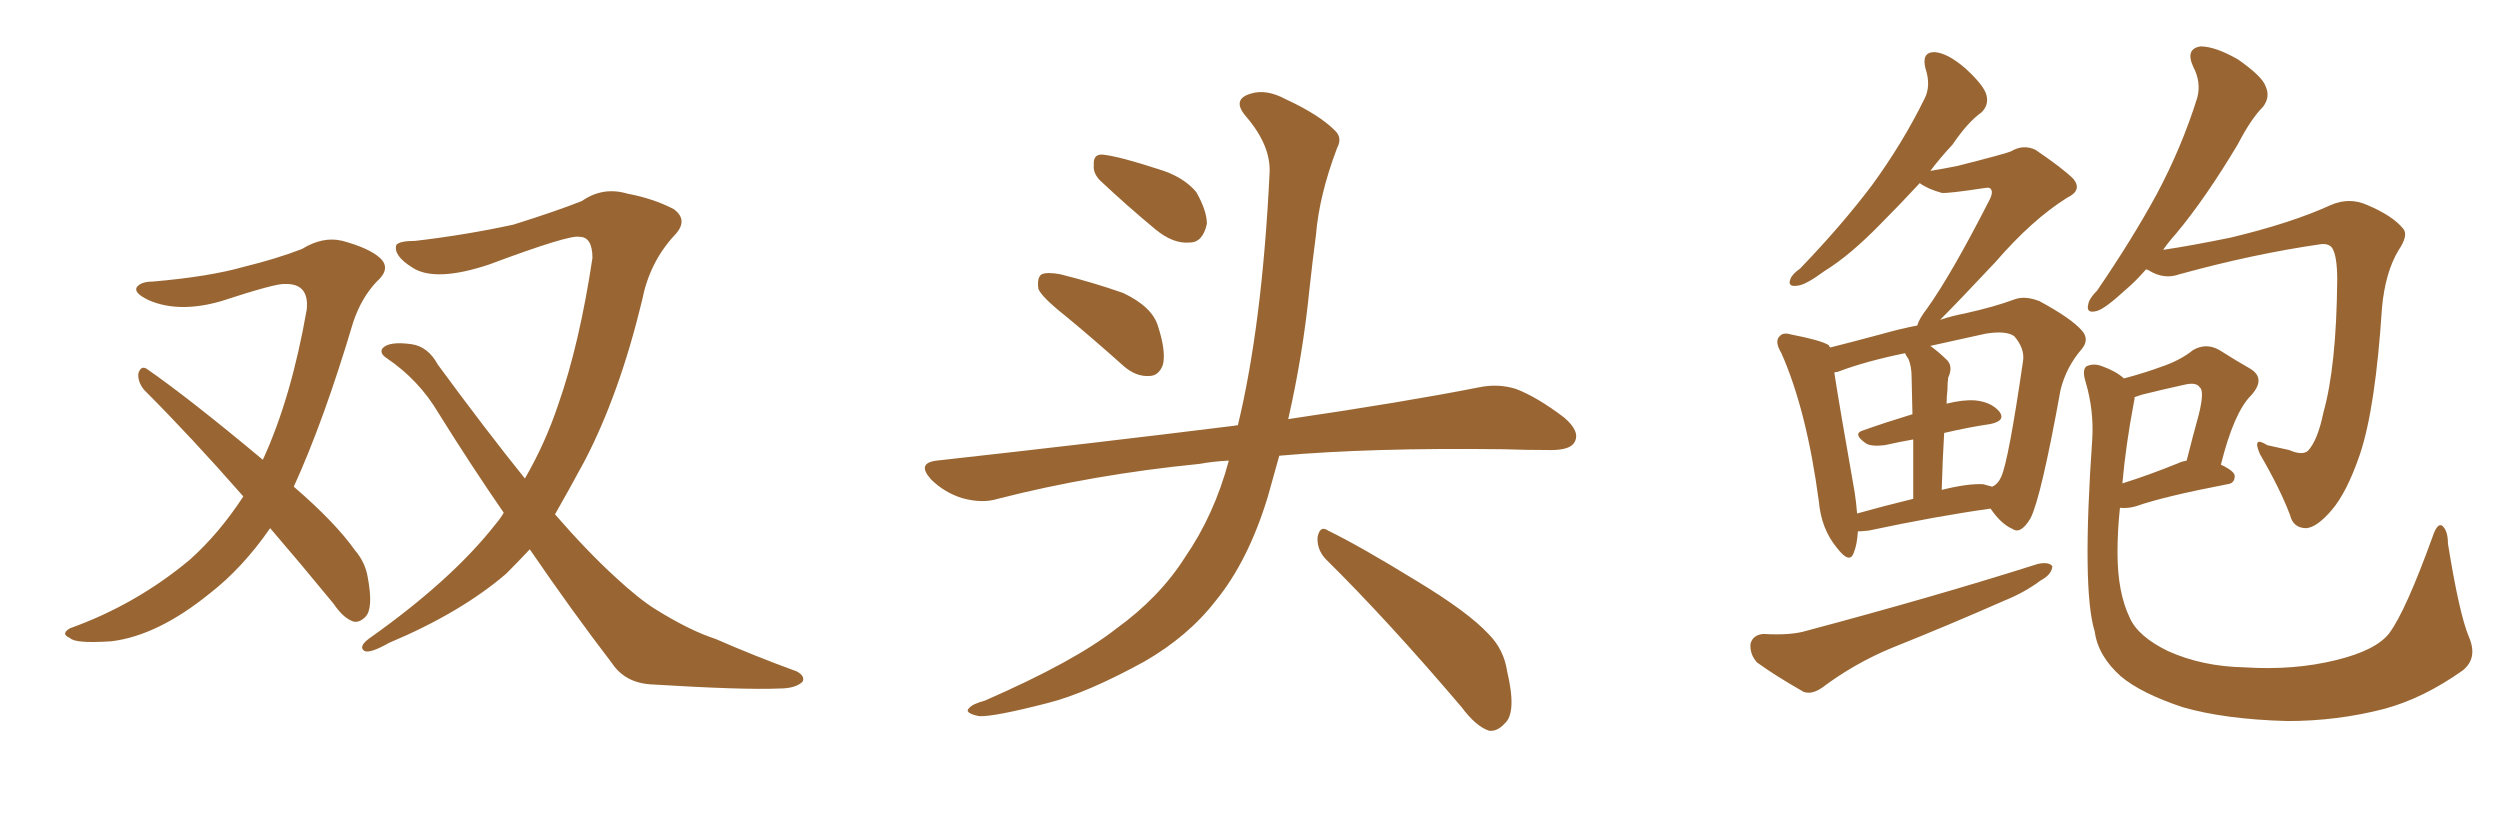 <svg xmlns="http://www.w3.org/2000/svg" xmlns:xlink="http://www.w3.org/1999/xlink" width="450" height="150"><path fill="#996633" padding="10" d="M48.63 95.07L48.63 95.07Q43.65 102.25 37.79 106.79L37.79 106.79Q28.42 114.40 20.07 115.43L20.07 115.43Q13.48 115.87 12.60 114.84L12.60 114.84Q10.84 114.11 12.60 113.09L12.60 113.09Q24.46 108.84 34.13 100.78L34.13 100.78Q39.40 96.09 43.80 89.36L43.80 89.36Q34.42 78.66 25.93 70.17L25.93 70.17Q24.76 68.70 24.90 67.24L24.90 67.24Q25.34 65.77 26.37 66.36L26.37 66.36Q33.98 71.63 47.31 82.76L47.31 82.76Q52.44 71.63 55.22 55.66L55.22 55.66Q55.66 50.98 51.27 51.12L51.27 51.12Q49.66 50.98 39.84 54.20L39.84 54.20Q32.23 56.40 26.81 54.05L26.81 54.05Q24.02 52.73 24.61 51.71L24.61 51.71Q25.34 50.68 27.54 50.68L27.54 50.68Q37.65 49.80 43.80 48.05L43.80 48.05Q49.80 46.58 54.35 44.82L54.35 44.82Q58.15 42.48 61.67 43.36L61.67 43.36Q66.50 44.68 68.41 46.44L68.41 46.44Q70.46 48.34 67.82 50.68L67.82 50.68Q65.04 53.61 63.57 58.01L63.57 58.01Q58.30 75.73 52.88 87.60L52.88 87.60Q60.35 94.04 63.87 99.02L63.87 99.02Q65.77 101.22 66.21 104.00L66.21 104.00Q67.24 109.57 65.77 111.04L65.77 111.04Q64.75 112.06 63.72 111.91L63.72 111.91Q61.82 111.33 60.06 108.69L60.06 108.69Q54.05 101.37 48.63 95.07ZM95.36 98.88L95.36 98.88L95.36 98.88Q93.02 101.37 91.11 103.27L91.11 103.27Q82.91 110.30 70.02 115.72L70.02 115.72Q66.65 117.63 65.63 117.19L65.63 117.19Q64.45 116.46 66.36 114.99L66.36 114.99Q81.30 104.44 89.21 94.34L89.21 94.34Q90.09 93.31 90.67 92.29L90.67 92.29Q84.81 83.79 78.96 74.41L78.96 74.41Q75.44 68.41 69.58 64.45L69.58 64.45Q68.26 63.57 68.85 62.70L68.85 62.70Q70.02 61.38 74.12 61.96L74.12 61.96Q77.05 62.40 78.81 65.63L78.81 65.63Q87.30 77.20 94.48 86.13L94.48 86.13Q98.14 79.83 100.49 72.80L100.49 72.80Q104.30 61.96 106.64 46.44L106.64 46.44Q106.64 42.63 104.30 42.63L104.30 42.63Q102.54 42.19 88.04 47.61L88.04 47.61Q78.37 50.83 74.27 48.19L74.27 48.19Q70.75 46.00 71.34 44.09L71.34 44.09Q71.92 43.36 74.71 43.36L74.71 43.36Q83.64 42.33 92.43 40.43L92.43 40.43Q100.34 37.94 104.74 36.18L104.74 36.18Q108.54 33.54 112.94 34.86L112.94 34.86Q117.63 35.74 121.29 37.65L121.29 37.65Q124.07 39.70 121.29 42.48L121.29 42.48Q116.89 47.31 115.58 54.05L115.58 54.05Q111.47 71.04 105.18 83.06L105.18 83.06Q102.25 88.48 99.90 92.58L99.90 92.58Q105.76 99.32 110.74 103.86L110.74 103.86Q114.99 107.81 118.07 109.72L118.07 109.72Q124.22 113.53 128.76 114.99L128.76 114.99Q135.79 118.07 143.41 120.85L143.41 120.85Q145.02 121.73 144.43 122.75L144.43 122.75Q143.12 123.93 140.33 123.93L140.33 123.93Q133.89 124.22 117.19 123.19L117.19 123.19Q112.50 122.90 110.16 119.38L110.16 119.38Q102.98 110.01 95.36 98.88ZM191.75 56.84L191.75 56.84Q187.50 53.47 186.91 52.00L186.91 52.00Q186.62 49.95 187.50 49.37L187.50 49.37Q188.53 48.93 190.87 49.37L190.87 49.37Q196.73 50.83 202.15 52.73L202.15 52.73Q207.42 55.22 208.45 58.74L208.45 58.74Q209.91 63.28 209.33 65.63L209.33 65.63Q208.59 67.68 206.84 67.68L206.84 67.68Q204.49 67.82 202.29 65.92L202.29 65.92Q196.73 60.94 191.75 56.84ZM198.05 32.52L198.05 32.52Q196.73 31.20 196.88 29.74L196.88 29.74Q196.73 27.69 198.49 27.83L198.49 27.83Q201.42 28.13 208.59 30.47L208.59 30.47Q212.99 31.79 215.33 34.57L215.33 34.57Q217.24 37.94 217.24 40.28L217.24 40.28Q216.50 43.65 214.16 43.65L214.16 43.65Q211.23 43.95 208.01 41.31L208.01 41.31Q202.88 37.06 198.05 32.52ZM221.19 82.91L221.19 82.91Q218.26 83.06 215.92 83.50L215.92 83.50Q196.73 85.40 179.59 89.79L179.59 89.79Q176.81 90.67 173.14 89.65L173.14 89.65Q169.92 88.62 167.58 86.28L167.58 86.28Q164.94 83.35 168.60 82.91L168.60 82.91Q197.61 79.69 222.36 76.61L222.36 76.61Q222.66 76.46 222.80 76.61L222.80 76.61Q227.20 58.45 228.52 31.20L228.52 31.20Q228.81 26.22 224.27 20.95L224.27 20.95Q221.63 17.87 225.15 16.85L225.15 16.85Q227.93 15.97 231.45 17.87L231.45 17.87Q237.45 20.65 240.23 23.44L240.23 23.44Q241.70 24.76 240.67 26.66L240.67 26.66Q237.45 35.16 236.87 42.33L236.87 42.33Q236.28 46.73 235.69 52.15L235.69 52.15Q234.52 63.87 231.88 75.44L231.88 75.44Q252.83 72.36 266.16 69.73L266.16 69.73Q269.68 68.99 272.90 70.02L272.90 70.02Q276.71 71.48 281.54 75.15L281.54 75.15Q284.47 77.64 283.45 79.54L283.45 79.54Q282.71 81.01 279.20 81.01L279.20 81.01Q274.95 81.01 270.41 80.86L270.41 80.86Q246.68 80.57 230.27 82.03L230.27 82.03Q229.25 85.69 228.22 89.36L228.22 89.36Q224.71 100.93 218.85 108.11L218.85 108.11Q213.87 114.55 205.96 119.09L205.96 119.09Q195.56 124.80 188.53 126.56L188.53 126.56Q178.86 129.05 176.22 128.91L176.22 128.91Q173.44 128.32 174.46 127.44L174.46 127.44Q175.05 126.71 177.25 126.12L177.25 126.12Q193.36 119.09 200.83 113.23L200.83 113.23Q208.74 107.52 213.28 100.34L213.28 100.34Q218.55 92.72 221.19 82.91ZM238.62 100.63L238.62 100.63L238.62 100.63Q237.01 98.88 237.16 96.68L237.16 96.68Q237.60 94.48 239.06 95.51L239.06 95.51Q244.78 98.29 255.03 104.59L255.03 104.59Q264.26 110.16 267.92 114.11L267.92 114.11Q270.70 116.89 271.29 120.85L271.29 120.85Q273.05 128.32 270.85 130.22L270.85 130.22Q269.53 131.69 268.07 131.54L268.07 131.54Q265.72 130.81 263.09 127.29L263.09 127.29Q249.76 111.62 238.62 100.63ZM334.42 95.65L334.42 95.65Q334.28 98.00 333.69 99.46L333.69 99.46Q332.96 101.66 330.62 98.58L330.62 98.58Q327.83 95.21 327.39 90.23L327.39 90.23Q325.20 73.83 320.65 63.57L320.65 63.57Q319.34 61.38 320.36 60.50L320.36 60.50Q320.95 59.77 322.41 60.21L322.41 60.21Q327.69 61.23 329.15 62.11L329.15 62.11Q329.30 62.40 329.44 62.55L329.44 62.55Q333.54 61.52 338.96 60.06L338.96 60.06Q342.04 59.18 345.12 58.59L345.12 58.59Q345.41 57.42 346.88 55.52L346.88 55.52Q351.27 49.37 358.01 36.18L358.01 36.18Q358.89 34.57 358.30 33.98L358.30 33.98Q358.15 33.69 357.28 33.84L357.28 33.84Q350.54 34.86 349.51 34.72L349.51 34.72Q346.88 33.98 345.56 32.96L345.56 32.96Q341.75 37.06 338.53 40.28L338.53 40.28Q332.96 46.00 328.42 48.78L328.42 48.78Q325.05 51.27 323.58 51.42L323.58 51.42Q321.68 51.71 322.27 50.24L322.27 50.24Q322.56 49.37 324.02 48.34L324.02 48.34Q331.49 40.58 336.91 33.40L336.91 33.40Q342.48 25.78 346.44 17.72L346.44 17.72Q347.61 15.38 346.58 12.30L346.58 12.30Q345.85 9.38 348.19 9.38L348.19 9.38Q350.54 9.52 353.76 12.30L353.76 12.30Q357.13 15.38 357.57 17.14L357.57 17.14Q358.01 18.90 356.69 20.21L356.69 20.21Q354.20 21.97 351.42 26.07L351.42 26.07Q349.22 28.42 347.46 30.76L347.46 30.76Q350.10 30.32 352.29 29.88L352.29 29.88Q360.94 27.69 361.96 27.25L361.96 27.25Q364.16 25.93 366.36 26.95L366.36 26.95Q371.34 30.32 373.24 32.23L373.24 32.23Q374.85 34.28 372.07 35.60L372.07 35.60Q365.77 39.55 359.18 47.17L359.18 47.17Q352.44 54.35 349.22 57.57L349.22 57.57Q351.42 56.84 353.76 56.40L353.76 56.40Q359.03 55.22 362.55 53.91L362.55 53.91Q364.45 53.17 367.09 54.20L367.09 54.20Q372.80 57.28 374.71 59.47L374.71 59.47Q376.17 61.08 374.71 62.84L374.71 62.84Q371.92 66.06 370.90 70.17L370.90 70.17L370.90 70.17Q367.38 89.65 365.48 93.31L365.48 93.31Q363.72 96.24 362.26 95.21L362.26 95.21Q360.21 94.34 358.30 91.55L358.30 91.55Q348.78 92.87 336.33 95.51L336.33 95.51Q335.01 95.65 334.42 95.65ZM356.98 87.16L356.98 87.16Q358.01 87.45 358.59 87.60L358.59 87.60Q359.62 87.16 360.21 85.84L360.21 85.84Q361.52 83.06 364.16 64.89L364.16 64.89Q364.45 62.70 362.55 60.50L362.55 60.50Q361.08 59.47 357.42 60.06L357.42 60.06Q352.00 61.23 347.46 62.26L347.46 62.26Q349.07 63.43 350.54 64.89L350.54 64.89Q351.56 66.06 350.68 67.97L350.68 67.97Q350.54 68.85 350.54 70.17L350.54 70.17Q350.39 71.34 350.39 72.66L350.39 72.66Q353.32 71.92 355.52 72.07L355.52 72.07Q358.45 72.36 359.91 74.12L359.91 74.12Q361.08 75.73 358.30 76.32L358.30 76.32Q354.35 76.90 349.95 77.93L349.95 77.93Q349.66 82.76 349.51 88.18L349.51 88.18Q354.20 87.01 356.98 87.16ZM334.28 92.43L334.28 92.43Q338.96 91.11 344.38 89.79L344.38 89.79Q344.38 83.20 344.38 79.10L344.38 79.10Q341.89 79.54 339.26 80.13L339.26 80.13Q336.91 80.42 335.89 79.83L335.89 79.83Q333.40 78.08 335.30 77.49L335.30 77.49Q339.40 76.03 344.24 74.56L344.24 74.56Q344.09 68.99 344.09 67.97L344.09 67.97Q344.09 65.92 343.51 64.60L343.51 64.60Q343.07 64.01 342.92 63.57L342.92 63.57Q335.74 65.04 330.76 66.94L330.76 66.94Q330.32 66.94 330.18 67.09L330.18 67.09Q331.05 72.80 333.84 88.62L333.84 88.62Q334.13 90.53 334.28 92.43ZM317.43 114.11L317.43 114.11Q322.41 114.40 325.20 113.53L325.20 113.53Q348.34 107.37 366.80 101.51L366.80 101.51Q368.85 101.07 369.43 101.95L369.43 101.95Q369.29 103.42 367.38 104.44L367.38 104.44Q364.45 106.64 360.79 108.11L360.79 108.11Q350.83 112.50 340.58 116.60L340.58 116.60Q333.84 119.38 327.98 123.78L327.98 123.78Q326.07 125.10 324.61 124.51L324.61 124.51Q319.48 121.58 316.26 119.24L316.26 119.24Q314.94 117.77 315.09 115.87L315.09 115.87Q315.53 114.26 317.43 114.11ZM386.28 48.49L386.28 48.49Q384.38 50.68 382.62 52.15L382.62 52.15Q378.96 55.52 377.49 55.96L377.49 55.96Q375.44 56.54 375.88 54.79L375.88 54.79Q376.03 53.76 377.49 52.29L377.49 52.29Q383.79 43.07 388.18 35.01L388.18 35.01Q392.72 26.51 395.51 17.58L395.51 17.58Q396.24 14.79 394.78 12.01L394.78 12.01Q393.31 8.79 396.09 8.35L396.09 8.35Q398.73 8.35 402.83 10.69L402.83 10.69Q407.23 13.77 407.81 15.53L407.81 15.53Q408.69 17.43 407.37 19.19L407.37 19.19Q405.18 21.39 402.83 25.93L402.83 25.93Q396.97 35.74 391.70 42.04L391.70 42.04Q390.38 43.51 389.36 44.97L389.36 44.97Q394.34 44.24 401.51 42.77L401.51 42.77Q412.50 40.14 419.53 36.91L419.53 36.91Q422.90 35.45 426.12 36.91L426.12 36.91Q430.66 38.82 432.57 41.16L432.57 41.16Q433.59 42.33 431.69 45.12L431.69 45.12Q429.35 49.07 428.76 55.37L428.76 55.37Q427.59 73.39 424.80 81.74L424.80 81.74Q422.46 88.62 419.68 91.85L419.68 91.85Q417.04 94.92 415.14 95.07L415.14 95.07Q412.79 95.07 412.21 92.72L412.21 92.72Q410.45 88.04 406.79 81.74L406.79 81.74Q405.32 78.37 408.11 80.13L408.11 80.13Q410.16 80.57 412.06 81.01L412.06 81.01Q414.40 82.03 415.43 81.15L415.43 81.15Q417.19 79.25 418.21 74.27L418.21 74.27Q420.56 65.92 420.70 50.39L420.70 50.39Q420.70 46.14 419.82 44.68L419.82 44.68Q419.24 43.80 417.77 43.95L417.77 43.95Q405.62 45.70 392.29 49.37L392.29 49.37Q389.50 50.39 386.72 48.63L386.72 48.63Q386.43 48.49 386.28 48.49ZM444.43 114.70L444.43 114.70Q446.04 118.51 443.26 120.70L443.26 120.70Q436.23 125.68 429.20 127.59L429.20 127.59Q420.70 129.79 411.77 129.79L411.77 129.79Q400.49 129.49 392.87 127.29L392.87 127.29Q385.40 124.80 381.74 121.73L381.74 121.73Q377.64 118.07 377.05 113.67L377.05 113.67Q374.71 106.20 376.61 78.96L376.61 78.96Q376.90 73.83 375.44 68.85L375.44 68.85Q374.71 66.50 375.59 65.92L375.59 65.92Q376.90 65.33 378.37 65.92L378.37 65.92Q380.86 66.80 382.32 68.12L382.32 68.12Q386.13 67.09 388.92 66.06L388.92 66.06Q392.43 64.89 394.78 62.99L394.78 62.99Q397.12 61.67 399.46 62.99L399.46 62.99Q402.69 65.04 405.03 66.36L405.03 66.36Q407.96 68.12 405.18 71.19L405.18 71.19Q402.10 74.27 399.76 83.64L399.76 83.64Q402.25 84.81 402.25 85.69L402.25 85.69Q402.25 87.01 400.93 87.16L400.93 87.16Q389.50 89.36 384.52 91.11L384.52 91.11Q383.06 91.55 381.59 91.41L381.59 91.41Q381.15 95.51 381.15 99.46L381.15 99.46Q381.15 106.64 383.35 111.18L383.35 111.18Q384.81 114.55 390.23 117.19L390.23 117.19Q396.39 119.97 404.00 120.12L404.00 120.12Q412.94 120.70 420.56 118.80L420.56 118.80Q427.73 117.04 430.08 113.96L430.08 113.96Q433.01 110.01 437.84 96.68L437.84 96.68Q438.72 94.04 439.60 94.63L439.60 94.63Q440.63 95.51 440.63 97.85L440.63 97.85Q442.68 110.60 444.43 114.70ZM384.08 72.51L384.08 72.51L384.08 72.51Q382.62 80.27 382.03 87.01L382.03 87.01Q386.72 85.55 392.14 83.35L392.14 83.35Q392.72 83.06 393.60 82.91L393.60 82.91Q394.78 78.22 395.80 74.56L395.80 74.56Q396.83 70.31 395.95 69.73L395.95 69.73Q395.36 68.70 393.02 69.29L393.02 69.29Q389.65 70.02 385.55 71.04L385.55 71.04Q384.67 71.34 384.23 71.48L384.23 71.48Q384.23 71.92 384.08 72.51Z"/></svg>